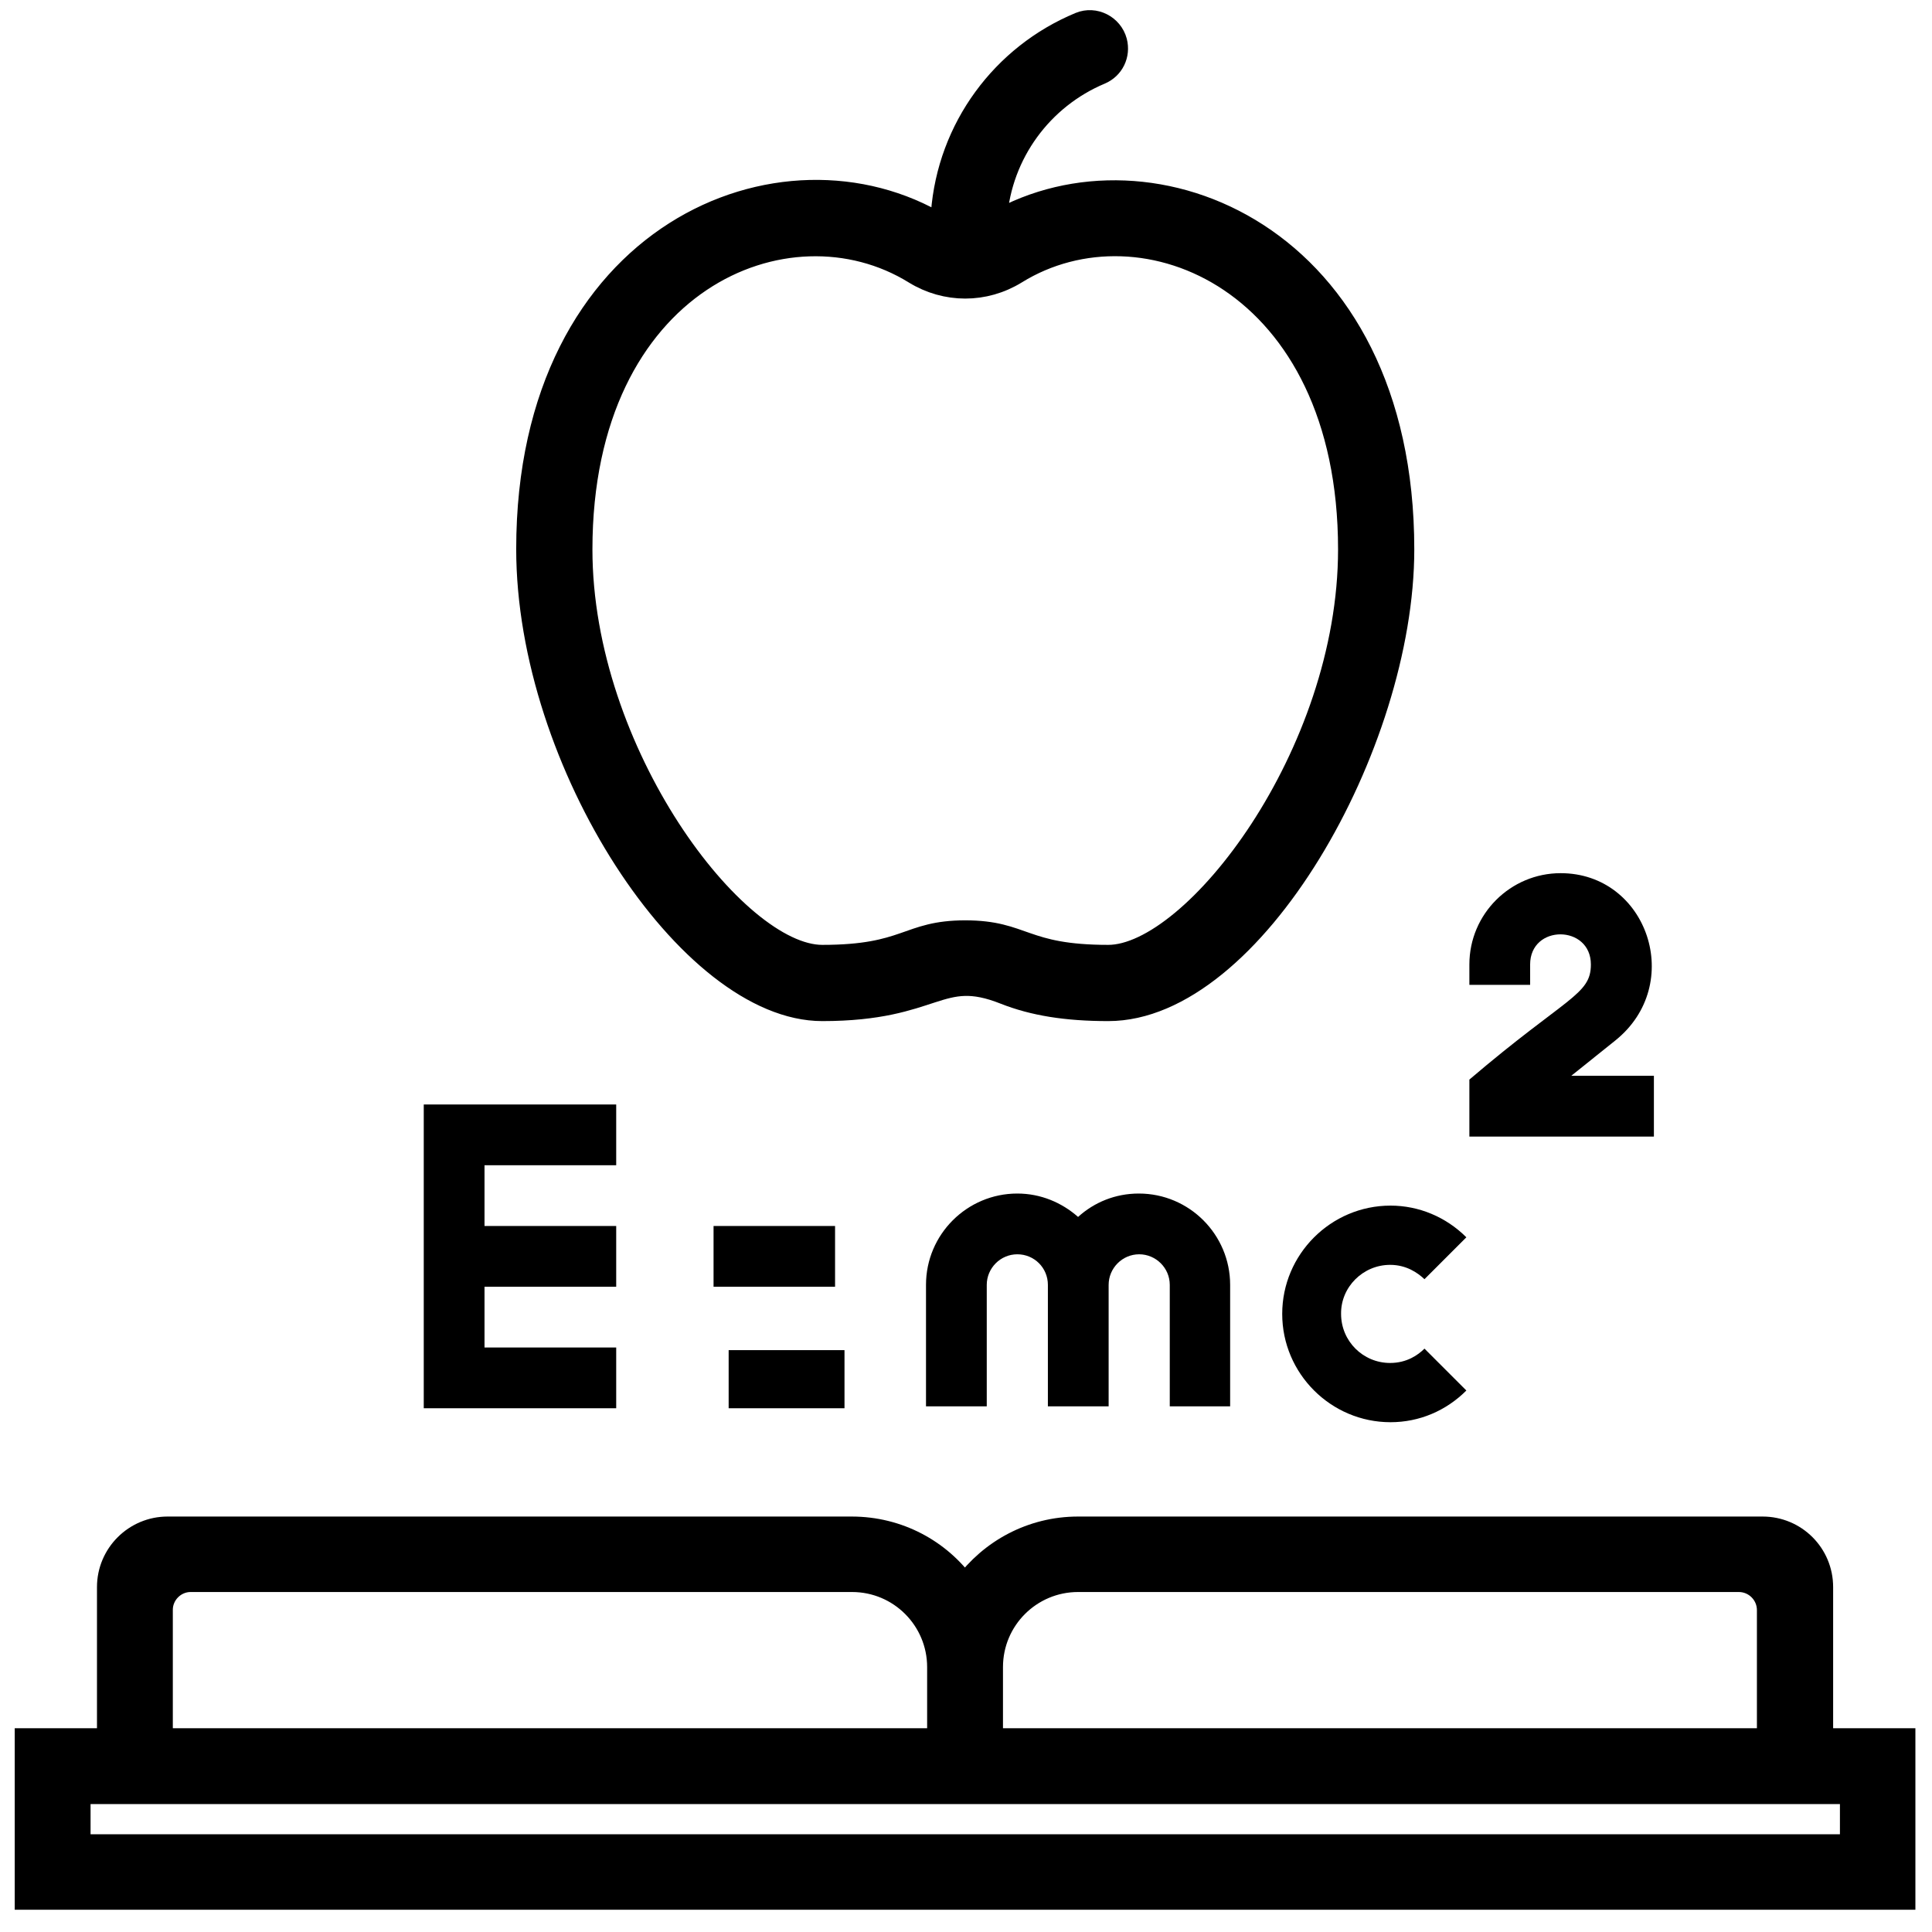 <?xml version="1.0" encoding="utf-8"?>
<!-- Generator: Adobe Illustrator 25.4.1, SVG Export Plug-In . SVG Version: 6.00 Build 0)  -->
<svg version="1.1" xmlns="http://www.w3.org/2000/svg" xmlns:xlink="http://www.w3.org/1999/xlink" x="0px" y="0px"
	 viewBox="0 0 512 512" style="enable-background:new 0 0 512 512;" xml:space="preserve">
<style type="text/css">
	.st0{display:none;}
	.st1{display:inline;}
	.st2{stroke:#000000;stroke-width:5;stroke-miterlimit:10;}
	.st3{stroke:#000000;stroke-width:4;stroke-miterlimit:10;}
	.st4{display:inline;stroke:#000000;stroke-width:5;stroke-miterlimit:10;}
	.st5{fill-rule:evenodd;clip-rule:evenodd;fill:none;stroke:#000000;stroke-width:20;stroke-miterlimit:10;}
	.st6{fill-rule:evenodd;clip-rule:evenodd;fill:#FFFFFF;}
	.st7{stroke:#000000;stroke-width:6;stroke-miterlimit:10;}
	.st8{stroke:#000000;stroke-width:2;stroke-miterlimit:10;}
</style>
<g id="Capa_1" class="st0">
	<g class="st1">
		<path class="st2" d="M210.1,19.9c0-0.3,0.2-0.5,0.5-0.5H299c0.3,0,0.5,0.2,0.5,0.5v27.9c0,0.3-0.2,0.5-0.5,0.5h-88.4
			c-0.3,0-0.5-0.2-0.5-0.5V19.9z M382.1,295.9c0-0.3,0.2-0.5,0.5-0.5H435c0.3,0,0.5,0.2,0.5,0.5V312h-53.4V295.9z M202.2,408.6
			l9.7-30.3h88.5l9.7,30.3l12.8,42l14.1,49.8c1.4,4.8,5.8,8.2,10.9,8.2l47.7,0c3.6,0,6.9-1.7,9-4.5c2.1-2.9,2.8-6.5,1.8-9.9
			l-34.9-115.9H492c8.4,0,15.2-6.8,15.2-15.2v-35.8c0-8.4-6.8-15.2-15.2-15.2l0,0h-0.3V45.7c0-10.6-8.6-19.2-19.2-19.2h-24
			c-4.1,0-7.4,3.3-7.4,7.4s3.3,7.4,7.4,7.4h24c2.4,0,4.4,2,4.4,4.4V312h-26.7v-16.1c0-8.4-6.8-15.2-15.2-15.2h-52.4
			c-8.4,0-15.2,6.8-15.2,15.2V312H35.5V45.7c0-2.4,2-4.4,4.4-4.4h155.4v6.6c0,8.4,6.8,15.2,15.2,15.2H299c8.4,0,15.2-6.8,15.2-15.2
			v-6.6h150.4c4.1,0,7.4-3.3,7.4-7.4s-3.3-7.4-7.4-7.4H314.2v-6.6c0-8.4-6.8-15.2-15.2-15.2h-88.4c-8.4,0-15.2,6.8-15.2,15.2v6.6
			H39.9c-10.6,0-19.2,8.6-19.2,19.2V312h-0.3c-8.4,0-15.2,6.8-15.2,15.2v35.8c0,8.4,6.8,15.2,15.2,15.2h26c4.1,0,7.4-3.3,7.4-7.4
			s-3.3-7.4-7.4-7.4h-26c-0.3,0-0.5-0.2-0.5-0.5v-35.8c0-0.3,0.2-0.5,0.5-0.5H492c0.3,0,0.5,0.2,0.5,0.5v35.8c0,0.3-0.2,0.5-0.5,0.5
			H30.4c-4.1,0-7.4,3.3-7.4,7.4s3.3,7.4,7.4,7.4h110.4l-34.9,115.9c-1,3.4-0.3,7,1.8,9.9c2.1,2.9,5.4,4.5,9,4.5l47.7,0
			c5,0,9.5-3.4,10.9-8.2l14.1-49.8L202.2,408.6z M161.9,493.9l-40.5,0l34.8-115.6h40.5L161.9,493.9z M391.1,493.9l-40.5,0
			l-34.8-115.6h40.5L391.1,493.9z"/>
	</g>
	<g class="st1">
		<path d="M104.4,232.4c-1.1,0-2.2-0.2-3.2-0.6c-2.3-0.9-4.1-2.6-5.1-4.8c-1-2.2-1.1-4.7-0.2-7l38.2-100.3c1.8-4.3,5.9-7.1,10.6-7.1
			c4.7,0,8.8,2.8,10.6,7.1l0.1,0.3l37.8,100.1c0.9,2.3,0.8,4.8-0.2,7s-2.8,3.9-5.1,4.8c-1,0.4-2.1,0.6-3.2,0.6
			c-3.8,0-7.2-2.4-8.5-5.9l-7.2-19h-48.7l-7.3,19.1C111.6,230.1,108.1,232.4,104.4,232.4z M161.9,189.3l-17.3-45.9l-17.5,45.9H161.9
			z"/>
		<path d="M144.6,115.2c3.6,0,6.9,2.2,8.2,5.5c0,0.1,0,0.1,0.1,0.2L190.7,221c1.3,3.4-0.4,7.2-3.9,8.5c-0.8,0.3-1.6,0.4-2.3,0.4
			c-2.7,0-5.2-1.6-6.2-4.3l-7.8-20.6h-52.1l-7.9,20.7c-1,2.6-3.5,4.3-6.2,4.3c-0.8,0-1.6-0.1-2.4-0.4c-3.4-1.3-5.1-5.1-3.8-8.5
			l38.1-100.1c0-0.1,0-0.1,0.1-0.2C137.7,117.4,141,115.2,144.6,115.2C144.6,115.2,144.6,115.2,144.6,115.2 M123.5,191.8h42.1
			l-20.9-55.5L123.5,191.8 M144.6,110.2L144.6,110.2c-5.7,0-10.7,3.4-12.9,8.6c0,0.1-0.1,0.2-0.1,0.2L93.5,219.2
			c-1.1,2.9-1,6.1,0.3,8.9c1.3,2.8,3.6,5,6.5,6.1c1.3,0.5,2.7,0.8,4.1,0.8c4.8,0,9.2-3,10.9-7.5l6.6-17.4h45.2l6.6,17.4
			c1.7,4.5,6.1,7.5,10.9,7.5c1.4,0,2.8-0.3,4.1-0.8c2.9-1.1,5.2-3.3,6.5-6.1c1.3-2.8,1.4-6,0.3-8.9l-37.8-100.1
			c0-0.1-0.1-0.2-0.1-0.3C155.3,113.6,150.3,110.2,144.6,110.2L144.6,110.2z M130.7,186.8l13.9-36.4l13.7,36.4H130.7L130.7,186.8z"
			/>
	</g>
	<g class="st1">
		<path d="M223.9,230.9c-2.4,0-4.7-0.9-6.4-2.7c-1.7-1.7-2.7-4.1-2.7-6.5V120.3c0-5,4.1-9.1,9.1-9.1h29.5c8.7,0,16.8,3.4,23,9.5
			s9.5,14.3,9.5,23c0,7.5-2.5,14.6-7.2,20.4c10.1,6.7,16.3,18.1,16.3,30.4c0,20.1-16.3,36.4-36.4,36.4c-6.2,0-25.9,0.1-34.1,0.1
			L223.9,230.9L223.9,230.9z M233.1,212.7c8.6,0,20.9-0.1,25.5-0.1c10,0,18.2-8.2,18.2-18.2c0-10-8.2-18.2-18.2-18.2h-25.5V212.7z
			 M233.1,157.9c5.6,0,18.7,0,20.4,0c7.9,0,14.2-6.4,14.2-14.2c0-7.9-6.4-14.2-14.2-14.2h-20.4V157.9z"/>
		<path d="M253.4,113.7L253.4,113.7L253.4,113.7 M253.4,113.7c16.5,0,30,13.4,30,30c0,8.1-3.3,15.5-8.5,20.9
			c10.5,5.8,17.7,17,17.7,29.8c0,18.7-15.2,33.9-33.9,33.9c-7.4,0-34.3,0.1-34.6,0.1h0c-1.8,0-3.4-0.7-4.7-1.9
			c-1.2-1.2-1.9-2.9-1.9-4.7v-54.7V167v-46.7c0-3.7,3-6.6,6.6-6.6H253.4 M230.6,160.4c0,0,20.7,0,22.9,0c9.2,0,16.7-7.5,16.7-16.7
			c0-9.2-7.5-16.7-16.7-16.7h-22.9V160.4 M230.6,215.2c8.6,0,22.9-0.1,28-0.1v0c11.4,0,20.7-9.3,20.7-20.7s-9.3-20.7-20.7-20.7h-28
			V215.2 M253.4,108.7h-29.5c-6.4,0-11.6,5.2-11.6,11.6V167v0.1v54.7c0,3.1,1.2,6.1,3.4,8.2c2.2,2.2,5.1,3.4,8.2,3.4l0.6,0
			c8.2,0,27.9-0.1,34-0.1c21.5,0,38.9-17.5,38.9-38.9c0-12.2-5.7-23.6-15.3-30.9c4-5.8,6.2-12.6,6.2-19.8c0-9.3-3.6-18.1-10.3-24.7
			C271.5,112.3,262.8,108.7,253.4,108.7L253.4,108.7L253.4,108.7z M235.6,131.9h17.9c6.5,0,11.7,5.3,11.7,11.7
			c0,6.5-5.3,11.7-11.7,11.7c-1.5,0-11.6,0-17.9,0V131.9L235.6,131.9z M235.6,178.7h23c8.7,0,15.7,7,15.7,15.7
			c0,8.7-7,15.7-15.7,15.7c-4,0-13.9,0-23,0.1V178.7L235.6,178.7z"/>
	</g>
	<g class="st1">
		<path d="M377.1,230.9c-33.3,0-60.4-27.1-60.4-60.4c0-33.3,27.1-60.4,60.4-60.4c12.1,0,23.8,3.6,33.8,10.3
			c4.2,2.8,5.3,8.5,2.5,12.7c-1.7,2.5-4.6,4-7.6,4c-1.8,0-3.6-0.5-5.1-1.6c-6.9-4.7-15.1-7.2-23.5-7.2c-23.2,0-42,18.9-42,42
			c0,23.2,18.9,42,42,42c8.8,0,16.2-2.6,22-7.8c1.1-1,2.2-2.1,3.2-3.3c1.7-2.1,4.3-3.3,7-3.3c2.2,0,4.2,0.8,5.9,2.1
			c1.9,1.6,3,3.8,3.2,6.2s-0.5,4.8-2.1,6.7c-1.6,1.9-3.3,3.6-5.1,5.2C402.1,226.5,390.3,230.9,377.1,230.9z"/>
		<path d="M377.1,112.6c11.6,0,22.8,3.4,32.4,9.9c3.1,2.1,3.9,6.2,1.8,9.3c-1.3,1.9-3.4,2.9-5.5,2.9c-1.3,0-2.6-0.4-3.7-1.1
			c-7.4-5-16-7.6-24.9-7.6c-24.6,0-44.5,20-44.5,44.5c0,24.6,20,44.5,44.5,44.5c9.4,0,17.3-2.9,23.7-8.5c1.2-1.1,2.4-2.3,3.5-3.6
			c1.3-1.6,3.2-2.4,5.1-2.4c1.5,0,3,0.5,4.3,1.6c2.8,2.4,3.2,6.6,0.8,9.4c-1.5,1.8-3.1,3.5-4.8,5c-8.7,7.8-20,11.9-32.5,11.9
			c-31.9,0-57.9-26-57.9-57.9v0C319.2,138.6,345.2,112.6,377.1,112.6 M377.1,107.6c-34.7,0-62.9,28.2-62.9,62.9s28.2,62.9,62.9,62.9
			c13.8,0,26.2-4.5,35.9-13.1c1.9-1.7,3.7-3.5,5.3-5.5c2-2.4,3-5.4,2.7-8.5c-0.3-3.1-1.7-5.9-4.1-7.9c-2.1-1.8-4.8-2.7-7.5-2.7
			c-3.5,0-6.7,1.5-9,4.2c-0.9,1.1-1.9,2.1-3,3.1c-5.4,4.8-12.2,7.2-20.3,7.2c-21.8,0-39.5-17.7-39.5-39.5s17.7-39.5,39.5-39.5
			c7.9,0,15.6,2.3,22.1,6.7c1.9,1.3,4.2,2,6.5,2c3.9,0,7.5-1.9,9.7-5.1c3.6-5.3,2.2-12.6-3.1-16.2
			C401.9,111.3,389.7,107.6,377.1,107.6L377.1,107.6z"/>
	</g>
</g>
<g id="圖層_2" class="st0">
	<g class="st1">
		<path d="M437.8,220.1h-149c-4,0-7.3,3.3-7.3,7.3c0,4,3.2,7.3,7.3,7.3h149c4,0,7.3-3.2,7.3-7.3
			C445.1,223.4,441.8,220.1,437.8,220.1z"/>
		<path d="M437.8,259h-149c-4,0-7.3,3.2-7.3,7.3c0,4,3.2,7.3,7.3,7.3h149c4,0,7.3-3.3,7.3-7.3C445.1,262.3,441.8,259,437.8,259z"/>
		<path d="M437.8,297.9h-149c-4,0-7.3,3.3-7.3,7.3c0,4,3.2,7.3,7.3,7.3h149c4,0,7.3-3.2,7.3-7.3
			C445.1,301.2,441.8,297.9,437.8,297.9z"/>
		<path d="M437.8,336.8h-149c-4,0-7.3,3.3-7.3,7.3c0,4,3.2,7.3,7.3,7.3h149c4,0,7.3-3.3,7.3-7.3
			C445.1,340.1,441.8,336.8,437.8,336.8z"/>
		<path d="M100.6,133.7c9.3-1.2,18.6-1.8,27.6-1.8c49.7,0,82.6,17.3,97.8,27.6c1.2,0.9,2.7,1.3,4.1,1.3c2.3,0,4.6-1.1,6-3.2
			c2.3-3.3,1.4-7.8-1.9-10.1c-16.6-11.3-52.4-30.2-106-30.2c-9.6,0-19.5,0.6-29.4,1.9c-4,0.5-6.8,4.1-6.3,8.1
			C93,131.4,96.7,134.2,100.6,133.7z"/>
		<path d="M100.6,181.4c9.3-1.2,18.6-1.8,27.6-1.8c49.7,0,82.6,17.3,97.8,27.6c1.2,0.9,2.7,1.3,4.1,1.3c2.3,0,4.6-1.1,6-3.2
			c2.3-3.3,1.4-7.8-1.9-10.1c-16.6-11.3-52.4-30.2-106-30.2c-9.6,0-19.5,0.6-29.4,1.9c-4,0.5-6.8,4.1-6.3,8.1
			S96.7,181.9,100.6,181.4z"/>
		<path d="M230.2,256.1c2.3,0,4.6-1.1,6-3.2c2.3-3.3,1.4-7.8-1.9-10.1c-16.6-11.3-52.4-30.2-106-30.2c-9.6,0-19.5,0.6-29.4,1.9
			c-4,0.5-6.8,4.1-6.3,8.1c0.5,4,4.1,6.8,8.1,6.3c9.3-1.2,18.6-1.8,27.6-1.8c49.7,0,82.6,17.3,97.8,27.6
			C227.3,255.7,228.8,256.1,230.2,256.1z"/>
		<path d="M234.3,290.5c-13.3-9-42-24.9-84.2-29.1c-4-0.4-7.5,2.5-7.9,6.5c-0.4,4,2.5,7.5,6.5,7.9c39.1,3.9,65.3,18.4,77.5,26.6
			c1.2,0.9,2.7,1.3,4.1,1.3c2.3,0,4.6-1.1,6-3.2C238.4,297.2,237.6,292.7,234.3,290.5z"/>
		<path d="M115.1,260.7c-5.3,0.3-10.8,0.8-16.3,1.5c-4,0.5-6.8,4.1-6.3,8.1c0.5,3.7,3.6,6.4,7.2,6.4c0.3,0,0.6,0,0.9-0.1
			c5.1-0.6,10.3-1.1,15.3-1.4c4-0.2,7.1-3.7,6.8-7.7C122.5,263.5,119.1,260.4,115.1,260.7z"/>
		<path class="st3" d="M434.7,131.7H292c-5.8,0-10.4,4.7-10.4,10.4v38.6c0,5.7,4.7,10.4,10.4,10.4h19.7c4,0,7.3-3.3,7.3-7.3
			c0-4-3.2-7.3-7.3-7.3h-15.6v-30.4h134.5v30.4h-85.1c-4,0-7.3,3.3-7.3,7.3c0,4,3.2,7.3,7.3,7.3h89.2c5.8,0,10.4-4.7,10.4-10.4
			v-38.6C445.1,136.3,440.4,131.7,434.7,131.7z"/>
	</g>
	<path class="st4" d="M491.8,104.8h-15V78.3c0-7.9-6.4-14.3-14.3-14.3h-204c-5.5-4.6-21.1-16.4-46.1-26.4
		c-28.4-11.4-75.1-22.5-135.7-10.9c-6.4,1.2-11.1,6.9-11.1,13.5V64H46.2c-6.3,0-11.4,5.1-11.4,11.4v29.4h-15
		c-6.5,0-11.8,5.3-11.8,11.8v347.8c0,6.5,5.3,11.8,11.8,11.8h193.1c1.3,0,2.5,0.6,3.2,1.6c3.5,4.7,9,7.5,14.9,7.5h49.6
		c5.8,0,11.4-2.8,14.9-7.5c0.8-1,2-1.6,3.2-1.6h193.1c6.5,0,11.8-5.3,11.8-11.8V116.6C503.6,110.1,498.3,104.8,491.8,104.8z
		 M263,78.6h199.2v341.8H263V78.6z M80.1,40.9c56.5-10.7,99.8-0.5,126.2,10c22.5,8.9,36.9,19.5,42.2,23.8V413
		c-19.1-13-60.3-34.9-120.8-34.9c-14.8,0-30.7,1.3-47.7,4.4V40.9z M49.3,78.6h16.3v304.9c0,4.1,1.8,7.9,4.9,10.5
		c3.1,2.6,7.2,3.7,11.2,2.9c56-10.3,98.9,0,125,10.4c10.7,4.3,19.6,8.9,26.4,13H49.3V78.6z M489.1,461.7H298.7
		c-5.8,0-11.4,2.8-14.9,7.5c-0.8,1-2,1.6-3.2,1.6H231c-1.3,0-2.5-0.6-3.2-1.6c-3.5-4.7-9.1-7.5-14.9-7.5H22.5V119.3h12.3v304.2
		c0,6.3,5.1,11.4,11.4,11.4h416.3c7.9,0,14.3-6.4,14.3-14.3V119.3h12.3V461.7z"/>
</g>
<g id="圖層_3" class="st0">
	<g class="st1">
		<path class="st5" d="M257.5,402.8H38.8c-14.1,0-25.5-11.4-25.5-25.5V46.7c0-14.1,11.4-25.5,25.5-25.5h218.7
			c14.1,0,25.5,11.4,25.5,25.5v330.6C283,391.4,271.6,402.8,257.5,402.8z"/>
		<g>
			<path d="M148.1,74.5C91.8,74.5,46,120.4,46,176.8S91.8,279,148.1,279c56.3,0,102.2-45.9,102.2-102.3S204.5,74.5,148.1,74.5
				L148.1,74.5z M185.3,106.9c-1.6-3.7-3.4-7-5.2-10.1c8.6,3.5,16.6,8.2,23.5,14.1c-4.2,3.5-8.6,6.6-13.3,9.2
				C188.8,115.5,187.1,111,185.3,106.9L185.3,106.9z M170.6,113.5c1.8,4.1,3.5,8.5,4.9,13.3c-8.7,2.9-17.8,4.4-27.3,4.4
				c-9.4,0-18.6-1.5-27.3-4.4c1.4-4.7,3-9.2,4.9-13.3c6.4-14.3,14.8-22.8,22.4-22.8C155.8,90.6,164.2,99.2,170.6,113.5L170.6,113.5z
				 M114.3,168.7c0.4-9.1,1.3-17.9,2.8-26.2c9.9,3.1,20.3,4.8,31,4.8c10.7,0,21.1-1.6,31-4.8c1.5,8.3,2.5,17.1,2.8,26.2L114.3,168.7
				L114.3,168.7z M182,184.8c-0.4,9.1-1.3,17.9-2.8,26.2c-9.9-3.1-20.3-4.8-31-4.8c-10.7,0-21.1,1.6-31,4.8
				c-1.5-8.3-2.5-17.1-2.8-26.2L182,184.8L182,184.8z M111,106.9c-1.9,4.1-3.5,8.6-5,13.3c-4.7-2.6-9.1-5.7-13.3-9.2
				c7-5.9,14.9-10.7,23.5-14.1C114.4,99.9,112.7,103.2,111,106.9z M101.9,136.3c-2.1,10.2-3.3,21.1-3.8,32.4H62.5
				c1.6-17.4,8.5-33.4,19-46.3C87.7,127.9,94.6,132.5,101.9,136.3z M98.2,184.8c0.4,11.3,1.7,22.2,3.8,32.4
				c-7.3,3.7-14.2,8.3-20.5,13.8c-10.5-12.9-17.3-28.8-19-46.3L98.2,184.8L98.2,184.8z M106.1,233.4c1.5,4.7,3.1,9.1,5,13.3
				c1.6,3.7,3.4,7,5.2,10.1c-8.6-3.4-16.6-8.2-23.5-14.1C96.9,239.1,101.4,236,106.1,233.4L106.1,233.4z M125.7,240.1
				c-1.8-4.1-3.5-8.5-4.9-13.3c8.7-2.9,17.9-4.4,27.3-4.4c9.4,0,18.6,1.5,27.3,4.4c-1.4,4.7-3,9.2-4.9,13.3
				c-6.4,14.3-14.8,22.8-22.4,22.8C140.5,262.9,132.1,254.4,125.7,240.1L125.7,240.1z M185.3,246.7c1.9-4.1,3.5-8.6,5-13.3
				c4.7,2.6,9.1,5.7,13.3,9.2c-7,5.9-14.9,10.7-23.5,14.1C181.9,253.7,183.6,250.3,185.3,246.7L185.3,246.7z M194.4,217.3
				c2.1-10.2,3.3-21.1,3.8-32.4h35.7c-1.6,17.4-8.5,33.4-19,46.3C208.6,225.6,201.7,221,194.4,217.3L194.4,217.3z M198.1,168.7
				c-0.4-11.3-1.7-22.2-3.8-32.4c7.3-3.7,14.2-8.3,20.5-13.8c10.5,12.9,17.3,28.8,19,46.3H198.1z"/>
			<path d="M229.6,311.3H68.8c-4.7,0-8.6-3.8-8.6-8.6s3.8-8.6,8.6-8.6h160.8c4.7,0,8.6,3.8,8.6,8.6
				C238.2,307.5,234.3,311.3,229.6,311.3z"/>
			<path d="M203.9,343.5H94.6c-4.7,0-8.6-3.8-8.6-8.6s3.8-8.6,8.6-8.6h109.3c4.7,0,8.6,3.8,8.6,8.6S208.6,343.5,203.9,343.5z"/>
		</g>
	</g>
	<g class="st1">
		<path class="st6" d="M476.3,482.8h-225c-10.1,0-18.4-8.2-18.4-18.4V125.9c0-10.1,8.2-18.4,18.4-18.4h225
			c10.1,0,18.4,8.2,18.4,18.4v338.6C494.7,474.6,486.5,482.8,476.3,482.8z"/>
		<path class="st5" d="M472.7,487.7H254.1c-14.1,0-25.5-11.4-25.5-25.5V131.6c0-14.1,11.4-25.5,25.5-25.5h218.7
			c14.1,0,25.5,11.4,25.5,25.5v330.6C498.2,476.3,486.8,487.7,472.7,487.7z"/>
	</g>
	<g class="st1">
		<g>
			<path d="M305,229.5c0-0.1-0.1-0.2-0.1-0.2c-1.6-3.9-5.4-6.4-9.6-6.4c0,0,0,0,0,0c-4.2,0-8,2.5-9.6,6.5c0,0.1-0.1,0.1-0.1,0.2
				l-23.1,60.7c-1.8,4.7,0.6,9.9,5.2,11.6c4.6,1.8,9.9-0.6,11.6-5.2l3.5-9.3h24.7l3.5,9.3c1.4,3.6,4.8,5.8,8.4,5.8
				c1.1,0,2.1-0.2,3.2-0.6c4.7-1.8,7-7,5.2-11.6L305,229.5z M289.7,269.2l5.5-14.5l5.5,14.5H289.7z"/>
			<path d="M381.4,289.9c2-3.4,3.1-7.4,3.1-11.6c0-12.8-10.4-23.2-23.2-23.2h-17.9c-5,0-9,4-9,9v61.5c0,2.4,1,4.7,2.7,6.4
				c1.7,1.7,4,2.6,6.4,2.6h0c0,0,16.4-0.1,20.9-0.1c14.1,0,25.6-11.5,25.6-25.6C390.1,301.4,386.7,294.5,381.4,289.9L381.4,289.9z
				 M361.4,273.1c2.8,0,5.1,2.3,5.1,5.1c0,2.8-2.3,5.1-5.1,5.1c-1.3,0-3.8,0-6.4,0h-2.4v-10.3H361.4z M364.5,316.6
				c-2.2,0-7.3,0-12,0v-15.1c0.8,0,1.6,0,2.4,0h9.6c4.2,0,7.5,3.4,7.5,7.6C372.1,313.2,368.7,316.6,364.5,316.6L364.5,316.6z"/>
			<path d="M460.2,339.4c-3.8-3.2-9.5-2.7-12.7,1.1c-0.5,0.6-1,1.1-1.6,1.6c-2.8,2.5-6.5,3.8-10.9,3.8c-12,0-21.7-9.8-21.7-21.8
				c0-12,9.8-21.8,21.7-21.8c4.4,0,8.6,1.3,12.1,3.7c4.1,2.8,9.7,1.7,12.5-2.4c2.8-4.1,1.7-9.7-2.4-12.5c-6.6-4.4-14.3-6.8-22.2-6.8
				c-21.9,0-39.8,17.8-39.8,39.8c0,21.9,17.8,39.8,39.8,39.8c8.8,0,16.7-2.9,22.9-8.4c1.2-1.1,2.4-2.3,3.4-3.5
				C464.5,348.3,464,342.6,460.2,339.4L460.2,339.4z"/>
		</g>
		<path d="M453.1,383.4H278.4c-6.5,0-11.8,5.3-11.8,11.8c0,6.5,5.3,11.8,11.8,11.8h174.7c6.5,0,11.8-5.3,11.8-11.8
			C464.9,388.6,459.6,383.4,453.1,383.4z"/>
		<path d="M453.1,179.7H278.4c-6.5,0-11.8,5.3-11.8,11.8s5.3,11.8,11.8,11.8h174.7c6.5,0,11.8-5.3,11.8-11.8
			S459.6,179.7,453.1,179.7z"/>
	</g>
</g>
<g id="圖層_4" class="st0">
	<g class="st1">
		<g>
			<path d="M494.2,292.2h-51.4V65.5c0-15.6-12.7-28.3-28.4-28.3H36c-15.6,0-28.3,12.7-28.3,28.3v313c0,15.6,12.7,28.4,28.3,28.4
				h60.8v65.4c0,5.4,4.3,9.7,9.7,9.7h43.6c5.4,0,9.7-4.3,9.7-9.7c0-5.4-4.3-9.7-9.7-9.7h-34V311.5h368.4v150.9H140.3
				c-5.4,0-9.7,4.3-9.7,9.7c0,5.4,4.3,9.7,9.7,9.7h354c5.4,0,9.7-4.3,9.7-9.7V301.8C503.9,296.5,499.6,292.2,494.2,292.2z M36,56.5
				h378.5c5,0,9,4,9,9v60.7H27V65.5C27,60.5,31,56.5,36,56.5z M106.4,292.2c-5.4,0-9.7,4.3-9.7,9.7v85.6H36c-4.9,0-9-4-9-9V145.5
				h396.4v146.7H106.4z"/>
			<path d="M336.6,101c5.4,0,9.7-4.3,9.7-9.7s-4.3-9.7-9.7-9.7h-0.1c-5.4,0-9.7,4.3-9.7,9.7S331.2,101,336.6,101L336.6,101z"/>
			<path d="M382.2,101c5.4,0,9.7-4.3,9.7-9.7s-4.3-9.7-9.7-9.7h0c-5.4,0-9.7,4.3-9.7,9.7S376.8,101,382.2,101z"/>
			<path d="M291,101c5.4,0,9.7-4.3,9.7-9.7s-4.3-9.7-9.7-9.7h-0.1c-5.4,0-9.7,4.3-9.7,9.7S285.6,101,291,101z"/>
			<path d="M68.2,101h127c5.4,0,9.7-4.3,9.7-9.7s-4.3-9.7-9.7-9.7h-127c-5.4,0-9.7,4.3-9.7,9.7S62.9,101,68.2,101z"/>
			<path d="M320.7,424l6.5-36.3l10.8,36.7c0,0.1,0.1,0.2,0.1,0.3c1.5,4.6,5.9,7.7,10.7,7.7h0.1c4.9,0,9.2-3.2,10.7-7.9
				c0-0.1,0.1-0.2,0.1-0.3l10.5-36.6l7,36.4c1,5.3,6.1,8.7,11.3,7.7s8.7-6.1,7.7-11.3l-13.3-69.8c0,0,0-0.1,0-0.1
				c-1-5.1-5.3-8.8-10.5-9c-5.1-0.3-9.8,3-11.4,7.9c0,0.1-0.1,0.2-0.1,0.3l-12.1,42.6l-12.6-42.6c0-0.1-0.1-0.2-0.1-0.3
				c-1.6-4.9-6.3-8-11.4-7.7c-5.1,0.3-9.4,4.1-10.4,9.1c0,0.1,0,0.1,0,0.2l-12.6,69.7c-1,5.3,2.5,10.3,7.8,11.3
				C314.7,432.7,319.7,429.2,320.7,424L320.7,424z"/>
			<path d="M426.9,341.5c-5.4,0-9.7,4.3-9.7,9.7v71.6c0,4.7,3.4,8.8,8,9.6c0.7,0.1,1.2,0.2,9.2,0.2c3.8,0,9.4,0,17.6-0.1
				c5.4,0,9.7-4.4,9.6-9.7c0-5.3-4.4-9.6-9.7-9.6c0,0,0,0-0.1,0c-4.7,0-10.5,0.1-15.3,0.1v-61.9
				C436.6,345.8,432.3,341.5,426.9,341.5z"/>
			<path d="M198.2,341.5c-5.4,0-9.7,4.3-9.7,9.7v24.9h-30.2v-24.9c0-5.4-4.3-9.7-9.7-9.7s-9.7,4.3-9.7,9.7v71.6
				c0,5.4,4.3,9.7,9.7,9.7s9.7-4.3,9.7-9.7v-27.4h30.2v27.4c0,5.4,4.3,9.7,9.7,9.7s9.7-4.3,9.7-9.7v-71.6
				C207.9,345.8,203.6,341.5,198.2,341.5z"/>
			<path d="M257,432.5c5.4,0,9.7-4.3,9.7-9.7v-61.9h10.2c5.4,0,9.7-4.3,9.7-9.7s-4.3-9.7-9.7-9.7h-39.6c-5.4,0-9.7,4.3-9.7,9.7
				s4.3,9.7,9.7,9.7h10v61.9C247.3,428.2,251.6,432.5,257,432.5z"/>
			<path d="M151.4,170.3c-5.2-1.2-10.4,2.1-11.6,7.4l-17.7,79.7c-1.2,5.2,2.1,10.4,7.4,11.6c0.7,0.2,1.4,0.2,2.1,0.2
				c4.4,0,8.4-3.1,9.5-7.6l17.7-79.7C159.9,176.7,156.7,171.5,151.4,170.3L151.4,170.3z"/>
			<path d="M94.9,179.3c-4.1-3.4-10.2-2.8-13.6,1.3l-27.2,32.8c-3,3.6-3,8.8,0,12.4l27.2,32.8c1.9,2.3,4.7,3.5,7.5,3.5
				c2.2,0,4.4-0.7,6.2-2.2c4.1-3.4,4.7-9.5,1.3-13.6l-22.1-26.7L96.2,193C99.6,188.8,99.1,182.7,94.9,179.3L94.9,179.3z"/>
			<path d="M199.6,180.6c-3.4-4.1-9.5-4.7-13.6-1.3c-4.1,3.4-4.7,9.5-1.3,13.6l22.1,26.7l-22.1,26.7c-3.4,4.1-2.8,10.2,1.3,13.6
				c1.8,1.5,4,2.2,6.2,2.2c2.8,0,5.6-1.2,7.5-3.5l27.2-32.8c3-3.6,3-8.8,0-12.4L199.6,180.6z"/>
			<path d="M313.3,206.6h75.6c5.4,0,9.7-4.3,9.7-9.7s-4.3-9.7-9.7-9.7h-75.6c-5.4,0-9.7,4.3-9.7,9.7S307.9,206.6,313.3,206.6z"/>
			<path d="M258.4,206.6h16.1c5.4,0,9.7-4.3,9.7-9.7s-4.3-9.7-9.7-9.7h-16.1c-5.4,0-9.7,4.3-9.7,9.7S253,206.6,258.4,206.6z"/>
			<path d="M389.2,236.9H258.4c-5.4,0-9.7,4.3-9.7,9.7s4.3,9.7,9.7,9.7h130.8c5.4,0,9.7-4.3,9.7-9.7S394.6,236.9,389.2,236.9z"/>
		</g>
	</g>
</g>
<g id="圖層_5" class="st0">
	<path class="st1" d="M20.6,48.5c4.3,0,7.9-2.8,9.2-6.7C33.4,43.6,38,43.1,41,40c3.8-3.8,3.8-9.9,0-13.6L27.4,12.8
		c-2.8-2.8-6.9-3.6-10.5-2.1c-3.6,1.5-5.9,5-5.9,8.9v19.3C11,44.2,15.3,48.5,20.6,48.5z"/>
	<path class="st1" d="M20.6,88c5.3,0,9.6-4.3,9.6-9.6c0-5.3-4.3-9.6-9.6-9.6c-5.3,0-9.6,4.3-9.6,9.6C11,83.7,15.3,88,20.6,88z"/>
	<path class="st1" d="M20.6,206.7c5.3,0,9.6-4.3,9.6-9.6c0-5.3-4.3-9.6-9.6-9.6c-5.3,0-9.6,4.3-9.6,9.6
		C11,202.4,15.3,206.7,20.6,206.7z"/>
	<path class="st1" d="M20.6,167.2c5.3,0,9.6-4.3,9.6-9.6V118c0-5.3-4.3-9.6-9.6-9.6c-5.3,0-9.6,4.3-9.6,9.6v39.6
		C11,162.9,15.3,167.2,20.6,167.2z"/>
	<path class="st1" d="M20.6,325.4c5.3,0,9.6-4.3,9.6-9.6c0-5.3-4.3-9.6-9.6-9.6c-5.3,0-9.6,4.3-9.6,9.6
		C11,321.1,15.3,325.4,20.6,325.4z"/>
	<path class="st1" d="M20.6,444.1c5.3,0,9.6-4.3,9.6-9.6c0-5.3-4.3-9.6-9.6-9.6c-5.3,0-9.6,4.3-9.6,9.6
		C11,439.8,15.3,444.1,20.6,444.1z"/>
	<path class="st1" d="M20.6,285.9c5.3,0,9.6-4.3,9.6-9.6v-39.6c0-5.3-4.3-9.6-9.6-9.6c-5.3,0-9.6,4.3-9.6,9.6v39.6
		C11,281.6,15.3,285.9,20.6,285.9z"/>
	<path class="st1" d="M20.6,404.6c5.3,0,9.6-4.3,9.6-9.6v-39.6c0-5.3-4.3-9.6-9.6-9.6c-5.3,0-9.6,4.3-9.6,9.6V395
		C11,400.3,15.3,404.6,20.6,404.6z"/>
	<path class="st1" d="M217.7,226.3c2.5,0,4.9-0.9,6.8-2.8c3.8-3.8,3.8-9.9,0-13.6c-3.8-3.8-9.9-3.8-13.6,0c-3.8,3.8-3.8,9.9,0,13.6
		C212.8,225.3,215.2,226.3,217.7,226.3z"/>
	<path class="st1" d="M139.1,147.6c2.5,0,5-0.9,6.8-2.8c3.8-3.8,3.8-9.9,0-13.6c-3.7-3.7-9.9-3.7-13.6,0c-3.8,3.8-3.8,9.9,0,13.6
		C134.1,146.7,136.6,147.6,139.1,147.6z"/>
	<path class="st1" d="M184.7,197.2c1.8,1.8,4.2,2.8,6.8,2.8c2.6,0,5-1,6.8-2.8c3.8-3.8,3.8-9.9,0-13.6l-26.2-26.2
		c-1.8-1.8-4.3-2.8-6.8-2.8c-2.6,0-5,1-6.8,2.8c-1.8,1.8-2.8,4.2-2.8,6.8c0,2.6,1,5,2.8,6.8L184.7,197.2z"/>
	<path class="st1" d="M106,118.6c1.8,1.8,4.2,2.8,6.8,2.8c2.6,0,5-1,6.8-2.8c3.8-3.8,3.8-9.9,0-13.6L93.5,78.8
		C91.6,77,89.2,76,86.7,76s-5,1-6.8,2.8C78,80.6,77,83,77,85.6c0,2.6,1,5,2.8,6.8L106,118.6z"/>
	<path class="st1" d="M60.5,68.9c5.3,0,9.6-4.2,9.6-9.5c0-5.2-4.4-9.6-9.6-9.6c-5,0-9.6,4.2-9.6,9.6C50.8,64.7,55.1,68.9,60.5,68.9z
		"/>
	<path class="st1" d="M501.3,486.5L250.7,236c-3.8-3.8-9.9-3.8-13.6,0c-3.8,3.8-3.8,9.9,0,13.6l6.8,6.8L29.6,470.7
		c-1.4-3.7-4.9-6.3-9-6.3c-5.3,0-9.6,4.3-9.6,9.6v19.3c0,5.1,4.5,9.6,9.6,9.6h473.8C502.8,503,507.2,492.5,501.3,486.5z M78,449.5
		c7.6,9.9,12.5,21.8,14.2,34.2H43.9L78,449.5z M111.6,483.7c0-0.1,0-0.3-0.1-0.4c-1.9-17.3-8.8-34-19.8-47.5l165.8-165.7
		l213.7,213.6H111.6z"/>
	<path class="st1" d="M121.2,320c2.9,0,7.8-1.4,7.8-5.1c0-0.3,0-30.2,0-30.2c0-6.9-2.2-12.6-6.5-17.2c-4.4-4.6-11-6.8-20-6.8
		c-4.7,0-9.2,0.9-13.4,2.6c-5.3,2.2-8.2,6.1-4.9,11.6c2.2,3.7,5.5,2,8.5,0.4c4.9-2.6,13.9-3.7,17.7,1.4c1.8,2.3,2.7,5,2.7,8.2v1.6
		H108c-9.3,0-16.4,1.3-21.4,4c-4.9,2.6-7.4,7.2-7.4,13.7c0,9.4,6.2,16.9,16.1,16.9c6.8,0,13.1-3.4,18.8-10.3v3.8
		C114,318.3,118.2,320,121.2,320z M109.3,305c-2.5,2.3-5,3.5-7.7,3.5c-3.8,0-6.5-2.6-6.5-6.3c0-3,1.4-4.9,4.3-5.9
		c1.4-0.5,13.6-2.2,13.6-1.5C113,298.8,112.2,302.3,109.3,305z"/>
	<path class="st1" d="M373.7,314.9c0.1,0.4,0.2,0.8,0.3,1.2c0.9,2.2,3.3,3.5,5.7,3.8c2.5,0.3,5.1-0.3,6.9-1.9
		c1.9-1.6,2.7-4.4,1.8-6.7c4.8,8.4,16.5,12,25.2,7.8c9.2-4.4,13.4-15.3,14.1-25.4c0.5-7.1-0.5-14.5-3.9-20.8
		c-3.4-6.3-9.6-11.3-16.7-12.2c-7.1-0.9-14.8,2.9-17.5,9.5c-0.1-11.8-0.1-23.6-0.2-35.4c0-1.5,0-3-0.7-4.3c-2.2-4.3-12.4-4.5-14.5,0
		c-0.7,1.6-0.7,3.4-0.7,5.1c0,25.7,0,51.3,0,77C373.6,313.5,373.6,314.2,373.7,314.9z M389.5,285.8c0-3.3,1.1-5.9,3.4-8
		c2.3-2,4.8-3.1,7.6-3.1c3,0,5.5,1.1,7.7,3.4c2.1,2.2,3.2,4.8,3.2,7.6v10c0,2.9-1.1,5.4-3.2,7.8c-2.1,2.3-4.6,3.5-7.5,3.5
		c-2.9,0-5.5-1.1-7.7-3.4c-2.3-2.2-3.4-4.1-3.4-5.7V285.8z"/>
	<path class="st1" d="M245.4,426.6v9.9c0,16,11.5,25.3,26.8,25.3c5.6,0,10.4-1,14.4-3.1c5-2.6,7.9-7,4.1-12
		c-2.7-3.5-6.1-2.4-9.4-0.7c-2.4,1.2-5,1.8-7.8,1.8c-8.1,0-12.1-3.8-12.1-11.3v-9.8c0-7.5,4-11.3,12-11.3c4.5,0,8.1,3.3,12.2,3.3
		c3.7,0,6.3-4.5,6.3-7.8c0-7.8-14.3-9.6-19.8-9.6C256.9,401.3,245.4,410.9,245.4,426.6z"/>
</g>
<g id="圖層_6">
	<path class="st7" d="M482.8,461v-40.4c0-8.7-7-15.7-15.7-15.7H285.7c-12.3,0-23.2,6-30,15.3c-6.7-9.3-17.6-15.3-30-15.3H44.4
		c-8.6,0-15.7,7-15.7,15.7V461H6.9v42.1h497.7V461H482.8z M262.8,441.8c0-12.7,10.3-22.9,22.9-22.9h175.1c4.3,0,7.8,3.5,7.8,7.8V461
		H262.8V441.8z M50.5,418.9h175.3c12.7,0,22.9,10.3,22.9,22.9V461H42.8v-34.4C42.8,422.4,46.3,418.9,50.5,418.9z M490.6,489.1H21
		v-14h469.6V489.1z"/>
	<path class="st7" d="M217.9,267.6c30.4,0,30.8-11.4,48.4-4.4c7.6,3,16.3,4.4,27.4,4.4c38.2,0,78.1-70.2,78.1-122
		c0-83.5-66.9-110.2-108-86.6l0.1-1.3c1.3-17.1,12.2-31.8,27.7-38.3c3.3-1.4,5-4.9,4.1-8.4v0c-1.1-4.1-5.6-6.4-9.5-4.8
		c-20.5,8.5-34.8,27.8-36.5,50.3l-0.3,3.3c-41.8-25.4-109.6,1.9-109.6,85.7C139.8,202.1,182.7,267.6,217.9,267.6z M242.4,72.3
		c8.3,5.1,18.5,5.1,26.8,0c33.7-20.9,88.4,2.1,88.4,73.3c0,54.5-41.2,107.8-63.9,107.8c-22.7,0-22.3-6.5-37.9-6.5
		c-15.5,0-15.2,6.5-37.9,6.5c-23,0-63.9-53.9-63.9-107.8C154,74.2,208.8,51.5,242.4,72.3L242.4,72.3z"/>
	<path d="M163.3,357.1h-34.9V341h34.9v-16.1h-34.9v-16.1h34.9v-16.1h-51v80.5h51V357.1z"/>
	<path d="M189.1,324.9h32.2V341h-32.2V324.9z"/>
	<path d="M193.1,357.8h30.7v15.4h-30.7V357.8z"/>
	<path d="M326,372.7v-32.2c0-13.3-10.8-24.2-24.2-24.2c-6.2,0-11.8,2.3-16.1,6.2c-4.3-3.8-9.9-6.2-16.1-6.2
		c-13.3,0-24.2,10.8-24.2,24.2v32.2h16.1v-32.2c0-4.4,3.6-8.1,8.1-8.1s8.1,3.6,8.1,8.1v32.2h16.1v-32.2c0-4.4,3.6-8.1,8.1-8.1
		c4.4,0,8.1,3.6,8.1,8.1v32.2H326z"/>
	<path d="M368.4,335.2c4.3,0,7.3,2.1,9.1,3.8l11.1-11.1c-5.4-5.4-12.6-8.4-20.1-8.4c-15.8,0-28.7,12.9-28.7,28.7
		c0,15.8,12.9,28.7,28.7,28.7c7.6,0,14.7-3,20.1-8.4l-11.1-11.1c-1.7,1.7-4.7,3.8-9.1,3.8c-7.2,0-13-5.8-13-13
		C355.3,341.1,361.2,335.2,368.4,335.2L368.4,335.2z"/>
	<path d="M438.3,285.1h-21.9l11.6-9.3c18.7-14.9,8.6-44.4-14.4-44.4c-13.3,0-24.2,10.8-24.2,24.2v5.4h16.1v-5.4
		c0-10.7,16.1-10.6,16.1,0c0,8.1-6.4,8.5-32.2,30.5v15.1h48.9L438.3,285.1L438.3,285.1z"/>
</g>
<g id="圖層_7" class="st0">
	<g class="st1">
		<path class="st3" d="M473,446v14.5H435v14.5h53.4v14.5H78.7c-30.7,0-55.6-25-55.6-55.6s25-55.6,55.6-55.6h98.7v-14.5h-66.8
			c-22.7,0-41.1-18.4-41.1-41.1c0-22.7,18.4-41.1,41.1-41.1h245.1V267H110.6C80,267,55,292,55,322.7c0,16.4,7.1,31.1,18.4,41.3
			c-36.2,2.7-64.9,33-64.9,69.9c0,38.7,31.5,70.1,70.1,70.1H503v-43.5h-15.5v-53.2H503v-43.5h-46.4v-29h-15.5v-24.2h15.5V267H340.8
			v14.5H442v14.5H122.1v14.5h304.5v24.2H110.6c-6.7,0-12.1-5.4-12.1-12.1c0-6.7,5.4-12.1,12.1-12.1h16.6v-14.5h-16.6
			C96,296.1,84,308,84,322.7c0,14.7,11.9,26.6,26.6,26.6H442v14.5H162.4v14.5h326v14.5H78.7c-22.7,0-41.1,18.4-41.1,41.1
			c0,22.7,18.4,41.1,41.1,41.1h361.5v-14.5H78.7c-14.7,0-26.6-11.9-26.6-26.6c0-14.7,11.9-26.6,26.6-26.6H473v24.2V446z"/>
		<path class="st3" d="M142.1,225l3.2,2.2c1.3,0.8,31.8,20.6,110.5,20.6S365,228,366.2,227.1l3.2-2.2V102.8L413,88.3v68.5
			c-11.2,3.2-19.4,13.4-19.4,25.6v36.3h53.2v-36.3c0-12.2-8.2-22.4-19.4-25.6V83.4l25.4-8.5l-76.2-25.4l-4.6,13.8L407,75
			l-151.2,50.4L104.6,75l151.2-50.4l102.5,34.2l4.6-13.8L255.8,9.3L58.7,75l83.4,27.8V225z M432.3,182.4v21.8h-24.2v-21.8
			c0-6.7,5.4-12.1,12.1-12.1C426.9,170.3,432.3,175.7,432.3,182.4z M156.6,107.6l99.2,33.1l99.2-33.1v56.9H337V179h17.9v14.5h-31.4
			V208h31.4v8.7c-9.4,4.6-39.4,16.4-99.2,16.4c-59.8,0-89.9-11.9-99.2-16.4V107.6z"/>
	</g>
</g>
<g id="圖層_8" class="st0">
	<g class="st1">
		<path d="M191.1,360.5H64.6v-17.9h168.7c13.2,0,20.9,4.4,22.4,12.6c3.5-6.1,11.6-7,20.2-7h169.4v17.9H276c-11.4,0-20,8.6-20,20h-2
			v-5.6c0-11.4-8.6-19.9-20-19.9h-5.3v28.2l-19.2-14l-18.5,14V360.5z"/>
		<path d="M233.3,343.6c11.9,0,21.7,3.6,21.7,14.8v3.3c0.6-10.7,9.9-12.5,21-12.5h168.4v15.9H276c-11.9,0-21,9.1-21,21v-5.6
			c0-11.9-9.1-20.9-21-20.9h-6.3v27.2l-18.2-13.3l-17.5,13.3v-27.2H65.6v-15.9H233.3 M233.3,341.6H65.6h-2v2v15.9v2h2h124.5v25.2v4
			l3.2-2.4l16.3-12.4l17,12.4l3.2,2.3v-3.9v-25.2h4.3c10.8,0,19,8.1,19,18.9v5.6h4c0-10.8,8.2-19,19-19h168.4h2v-2v-15.9v-2h-2H276
			c-5.3,0-14.8,0-19.8,5.8C253.7,345.6,245.8,341.6,233.3,341.6L233.3,341.6z"/>
	</g>
	<g class="st1">
		<path d="M53.3,425.3c-26.3,0-47.7-21.4-47.7-47.7V55.1c0-26.3,21.4-47.7,47.7-47.7h405c26.3,0,47.7,21.4,47.7,47.7v322.5
			c0,12.7-5,24.7-14,33.7c-9,9-21,14-33.7,14H53.3z M53.3,25c-16.6,0-30.2,13.5-30.2,30.2v322.5c0,16.6,13.5,30.2,30.2,30.2h405
			c16.6,0,30.2-13.5,30.2-30.2V55.1c0-16.6-13.5-30.2-30.2-30.2H53.3z"/>
		<path d="M458.3,8.4c25.7,0,46.7,21,46.7,46.7v322.5c0,25.7-21,46.7-46.7,46.7h-405c-25.7,0-46.7-21-46.7-46.7V55.1
			c0-25.7,21-46.7,46.7-46.7H458.3 M53.3,408.7h405c17.1,0,31.2-14,31.2-31.2V55.1c0-17.1-14-31.2-31.2-31.2h-405
			c-17.1,0-31.2,14-31.2,31.2v322.5C22.1,394.7,36.1,408.7,53.3,408.7 M458.3,6.4h-405C26.4,6.4,4.5,28.3,4.5,55.1v322.5
			c0,26.9,21.9,48.7,48.7,48.7h405c13,0,25.2-5.1,34.4-14.3c9.2-9.2,14.3-21.5,14.3-34.4V55.1C507,28.3,485.2,6.4,458.3,6.4
			L458.3,6.4z M53.3,406.7c-16.1,0-29.2-13.1-29.2-29.2V55.1C24.1,39.1,37.2,26,53.3,26h405c16.1,0,29.2,13.1,29.2,29.2v322.5
			c0,16.1-13.1,29.2-29.2,29.2H53.3L53.3,406.7z"/>
	</g>
	<g class="st1">
		<path d="M233.3,67.3c11.9,0,21.7,9.8,21.7,21v3.3c0.6-10.7,9.9-18.6,21-18.6h168.4v268.3H276c-11.9,0-21,9.1-21,21v-5.6
			c0-11.9-9.1-20.9-21-20.9H65.6V67.3H233.3 M233.3,48.3H65.6h-19v19v268.3v19h19H234c1.4,0,2,0.6,2,2v5.6h38c0-1.4,0.6-2,2-2h168.4
			h19v-19V72.9v-19h-19H276c-5.9,0-11.7,1.2-16.9,3.6C251.8,51.5,242.8,48.3,233.3,48.3L233.3,48.3z"/>
	</g>
	<g class="st1">
		<path d="M178.7,507.9c-3,0-5.5-1.2-7-3.5c-1.8-1.9-2.6-5.4-1.7-8l21.8-82.5c0.9-3.6,4.5-6.2,8.8-6.2h111.4c4.2,0,7.8,2.6,8.8,6.2
			l21,80.8c0.9,1.1,0.9,2.8,0.9,3.6v0.1l0,0.1c-0.8,5.9-4.4,9.4-9.6,9.4H178.7z M322.2,490.3l-16.6-65h-98.9l-16.6,65H322.2z"/>
		<path d="M311.9,408.7c3.9,0,7,2.3,7.8,5.5l21,81c0.8,0.8,0.8,2.3,0.8,3.1c-0.8,5.5-3.9,8.6-8.6,8.6H178.7c-2.3,0-4.7-0.8-6.2-3.1
			c-1.6-1.6-2.3-4.7-1.6-7l21.8-82.6c0.8-3.1,3.9-5.5,7.8-5.5H311.9 M188.8,491.3h134.7l-17.1-67H205.9L188.8,491.3 M311.9,406.7
			H200.5c-4.7,0-8.7,2.9-9.7,7L169,496.2c-0.9,2.9-0.1,6.7,1.9,8.8c1.8,2.5,4.4,3.8,7.8,3.8h154.2c5.7,0,9.6-3.8,10.5-10.3l0-0.1
			v-0.1c0-0.9,0-2.7-1-4l-20.9-80.6C320.6,409.6,316.6,406.7,311.9,406.7L311.9,406.7z M207.5,426.3h97.4l16.1,63H191.4L207.5,426.3
			L207.5,426.3z"/>
	</g>
	<g class="st1">
		<path d="M153,507.9c-5.3,0-8.8-3.5-8.8-8.8s3.5-8.8,8.8-8.8h206.4c5.3,0,8.8,3.5,8.8,8.8v0.1l0,0.1c-0.9,5.3-4.5,8.6-9.6,8.6H153z
			"/>
		<path d="M359.4,491.3c4.7,0,7.8,3.1,7.8,7.8c-0.8,4.7-3.9,7.8-8.6,7.8H153c-4.7,0-7.8-3.1-7.8-7.8s3.1-7.8,7.8-7.8H359.4
			 M359.4,489.3H153c-5.8,0-9.8,4-9.8,9.8s4,9.8,9.8,9.8h205.6c5.5,0,9.6-3.6,10.5-9.5l0-0.2v-0.2
			C369.2,493.3,365.1,489.3,359.4,489.3L359.4,489.3z"/>
	</g>
	<g class="st1">
		<g>
			<path d="M98.6,133.2l-4.5,10.9h-8.3l20.5-46.8h8.3l20.5,46.8h-8.3l-4.5-10.9H98.6z M119.1,125.5l-8.3-19.2l-8.3,19.2H119.1z"/>
			<path d="M162.7,144.1h-20.5V96.6h18.6c3.2,0,5.8,0.6,8.3,1.3s3.8,1.9,5.1,3.2c1.9,2.6,3.2,5.1,3.2,8.3c0,3.8-1.3,6.4-3.2,8.3
				c-0.6,0.6-1.3,1.3-1.9,1.3c0,0-0.6,0.6-1.9,0.6c3.2,0.6,5.1,1.9,7.1,3.8c1.9,1.9,2.6,4.5,2.6,7.7s-1.3,6.4-3.2,9
				C173.6,142.1,169.1,144.1,162.7,144.1z M149.9,116.5h10.3c5.8,0,8.3-1.9,8.3-5.8c0-1.9-0.6-3.8-1.9-5.1c-1.3-1.3-3.8-1.3-6.4-1.3
				h-10.3L149.9,116.5L149.9,116.5z M149.9,136.4h12.2c3.2,0,5.1-0.6,6.4-1.3c1.3-0.6,2.6-2.6,2.6-5.1c0-3.8-3.2-6.4-10.3-6.4h-11.5
				v12.8L149.9,136.4L149.9,136.4z"/>
			<path d="M210.8,136.4c2.6,0,5.1-0.6,7.1-1.3c1.9-0.6,3.8-2.6,6.4-4.5l5.1,5.1c-5.1,5.8-10.9,8.3-18,8.3c-7.1,0-12.8-2.6-18-7.1
				c-4.5-4.5-7.1-10.3-7.1-17.3s2.6-12.8,7.1-17.3s10.9-7.1,18-7.1c7.1,0,13.5,2.6,18,8.3l-5.1,5.8c-1.9-1.9-4.5-3.8-6.4-4.5
				c-1.9-0.6-4.5-1.3-7.1-1.3c-4.5,0-9,1.3-12.2,4.5c-3.2,3.2-5.1,7.1-5.1,11.5c0,4.5,1.3,9,4.5,12.2
				C202.5,135.1,206.3,136.4,210.8,136.4z"/>
		</g>
		<g>
			<rect x="82.7" y="179.9" width="155.6" height="10.4"/>
			<rect x="82.7" y="209.7" width="155.6" height="10.4"/>
			<rect x="82.7" y="238.7" width="155.6" height="10.4"/>
			<rect x="82.7" y="268.4" width="155.6" height="10.4"/>
			<rect x="82.7" y="297.5" width="78.1" height="10.4"/>
		</g>
		<polygon points="386.2,263.6 347.5,191.7 308.1,263.6 335,253.9 335,296.8 359.2,296.8 359.2,253.9 		"/>
		<g>
			<rect x="297.7" y="103.2" width="13.8" height="13.8"/>
			<rect x="340.6" y="103.2" width="13.8" height="13.8"/>
			<rect x="383.4" y="103.2" width="13.8" height="13.8"/>
			<rect x="341.9" y="149.5" width="10.4" height="17.3"/>
			<rect x="317.6" y="153.8" transform="matrix(0.94 -0.342 0.342 0.94 -36.096 120.204)" width="10.4" height="17.3"/>
			<rect x="297" y="166.2" transform="matrix(0.766 -0.643 0.643 0.766 -41.689 235.237)" width="10.4" height="17.3"/>
			<rect x="281.3" y="185.1" transform="matrix(0.5 -0.866 0.866 0.5 -24.621 344.916)" width="10.4" height="17.3"/>
			<rect x="273.2" y="208" transform="matrix(0.175 -0.985 0.985 0.175 16.376 452.808)" width="10.4" height="17.3"/>
			<rect x="410.9" y="231.7" transform="matrix(0.173 -0.985 0.985 0.173 107.395 608.58)" width="10.4" height="17.3"/>
			<rect x="269.3" y="235.3" transform="matrix(0.985 -0.174 0.174 0.985 -37.531 51.91)" width="17.3" height="10.4"/>
			<rect x="407.6" y="211" transform="matrix(0.985 -0.175 0.175 0.985 -31.398 76.136)" width="17.3" height="10.4"/>
			<rect x="399.3" y="188.2" transform="matrix(0.866 -0.5 0.5 0.866 -42.018 229.82)" width="17.3" height="10.4"/>
			<polygon points="393.8,164.7 382.7,177.9 390.3,184.8 402.1,171.6 			"/>
			<rect x="362.2" y="157.2" transform="matrix(0.341 -0.94 0.94 0.341 91.639 455.541)" width="17.3" height="10.4"/>
		</g>
	</g>
</g>
<g id="圖層_9" class="st0">
	<path class="st1" d="M185.5,212.2v-88.7c0-32.6-26.5-59.1-59.1-59.1s-59.1,26.5-59.1,59.1v88.7h29.6v-44.3H156v44.3H185.5z
		 M96.9,138.3v-14.8c0-16.3,13.3-29.6,29.6-29.6s29.6,13.3,29.6,29.6v14.8H96.9z"/>
	<path class="st1" d="M274.2,300.8h-29.6v29.6h-59.1V360h29.6c0,18.8,6.5,36.2,18.1,50l-27.4,11.3l11.3,27.3
		c36-15,36.5-14.8,42.5-17.8c5.8,3,7.1,3.1,42.5,17.8l11.3-27.3L285.7,410c11.5-13.9,18.1-31.3,18.1-50h29.6v-29.6h-59.1
		L274.2,300.8z M259.4,395c-9.5-9.2-14.8-21.4-14.8-35.1h29.6C274.2,373.6,268.9,385.8,259.4,395z"/>
	<g class="st1">
		<path class="st8" d="M421.8,138.4l0,2l0.1,326.7c0,10.5,4.1,20.4,11.5,27.8c7.4,7.4,17.3,11.5,27.8,11.5
			c10.5,0,20.3-4.1,27.7-11.5c7.4-7.4,11.5-17.3,11.5-27.8l0-34.5l0-36l0-11.9l0-27.8l0-2l0-198.5l0-21.1c0-5.8,0-8.3,0-9.6h0
			l0-29.4c0-1.5-0.4-3-1-4.4l-29.4-78.5c-1.7-3.3-5-5.4-8.8-5.4c-2.6,0-5.1,1-6.9,2.9c-0.7,0.7-1.4,1.6-1.8,2.5l-29.4,78.5
			c-0.7,1.4-1,2.9-1,4.4v2.5v11.8L421.8,138.4z M475.8,115.9l-29.4,0h-4.9l0-4.9V99.8l0-1.2l0.5-1l14.7-49.1l4.4-8.8l4.4,8.8
			l14.7,49.1l0.5,1l0,1.2l0,11.2l0,4.9L475.8,115.9z M441.5,408.4l0-267.9l0-4.9h4.9h29.4h4.9l0,4.9l0,247.8l0,20.1l0,4.9l-4.9,0
			l-29.4,0h-4.9L441.5,408.4z M441.5,467.1l0-29.3l0-4.9h4.9h29.4h4.9l0,4.9l0,29.3c0,5.2-2,10.2-5.8,13.9
			c-3.7,3.7-8.6,5.8-13.9,5.8C450.3,486.8,441.5,478,441.5,467.1z"/>
	</g>
	<g class="st1">
		<path class="st8" d="M384,219.6v-11.9V91.1c0-10.5-4.1-20.3-11.5-27.8l-41.6-41.6c-7.4-7.4-17.3-11.5-27.8-11.5H50.4
			c-21.6,0-39.3,17.6-39.3,39.3v414.1c0,21.6,17.6,39.3,39.3,39.3h294.4c21.6,0,39.3-17.6,39.3-39.3V332.7v-2V219.6z M295.7,93.6
			V34.7v-4.9h4.9c0.2,0,0.4,0,0.6,0c0.3,0,0.6,0,1,0c3.9,0,9.6,0.6,14.8,5.8l41.6,41.6c5.8,5.8,5.8,12.3,5.8,15.8l0,0.6v4.9h-4.9
			h-58.9h-4.9V93.6z M364.4,350.3v11.8v101.4c0,10.8-8.8,19.6-19.6,19.6H50.4c-10.8,0-19.6-8.8-19.6-19.6V49.4
			c0-10.8,8.8-19.6,19.6-19.6h220.8h4.9v4.9v73.6c0,5.4,4.4,9.8,9.8,9.8h73.6h4.9v4.9v114.2v2V350.3z"/>
	</g>
	<path class="st1" d="M303.4,149.1h-77.7c-6,0-10.8,5.5-10.8,12.3c0,6.8,4.8,12.3,10.8,12.3h77.7c6,0,10.8-5.5,10.8-12.3
		C314.2,154.6,309.3,149.1,303.4,149.1z"/>
	<path class="st1" d="M303.4,209.3h-77.7c-6,0-10.8,5.5-10.8,12.3c0,6.8,4.8,12.3,10.8,12.3h77.7c6,0,10.8-5.5,10.8-12.3
		C314.2,214.8,309.3,209.3,303.4,209.3z"/>
	<path class="st1" d="M150.8,300.8H73c-6,0-10.8,5.5-10.8,12.3c0,6.8,4.8,12.3,10.8,12.3h77.7c6,0,10.8-5.5,10.8-12.3
		C161.6,306.3,156.7,300.8,150.8,300.8z"/>
	<path class="st1" d="M150.8,360.2H73c-6,0-10.8,5.5-10.8,12.3s4.8,12.3,10.8,12.3h77.7c6,0,10.8-5.5,10.8-12.3
		S156.7,360.2,150.8,360.2z"/>
	<path class="st1" d="M150.8,419.6H73c-6,0-10.8,5.5-10.8,12.3s4.8,12.3,10.8,12.3h77.7c6,0,10.8-5.5,10.8-12.3
		S156.7,419.6,150.8,419.6z"/>
</g>
<g id="圖層_10" class="st0">
	<g class="st1">
		<path class="st8" d="M495,163.1c-7.5-7.5-17.6-11.7-28.3-11.7c-10.7,0-20.7,4.2-28.3,11.7l-19.2,19.2l-25.9,26l-8.5,8.5v-12.1
			V85.9c0-10.7-4.2-20.7-11.7-28.3l-42.4-42.4c-7.6-7.6-17.6-11.7-28.3-11.7H44.8c-22.1,0-40,17.9-40,40v422c0,22.1,17.9,40,40,40
			h300c22.1,0,40-17.9,40-40V332.1V330l1.5-1.5L495,219.7c7.6-7.6,11.7-17.6,11.7-28.3C506.8,180.7,502.6,170.7,495,163.1z
			 M294.8,88.4v-60v-5h5c0.2,0,0.4,0,0.7,0c0.3,0,0.6,0,1,0c4,0,9.8,0.6,15.1,5.9l42.4,42.4c5.9,5.9,5.9,12.6,5.9,16.1l0,0.6v5h-5
			h-60h-5V88.4z M364.8,362.1v103.4c0,11-9,20-20,20h-300c-11,0-20-9-20-20v-422c0-11,9-20,20-20h225h5v5v75c0,5.5,4.5,10,10,10h75
			h5v5v116.3v2.1l-1.5,1.5l-22.1,22.1L326,275.7c-4.1,4.2-6,6-6.9,6.9l0,0l-21.2,21.2c-1.1,1.1-1.9,2.4-2.4,3.9l-21.2,63.6
			c-1.2,3.6-0.3,7.5,2.4,10.2c1.9,1.9,4.4,2.9,7.1,2.9c1.1,0,2.1-0.2,3.2-0.5l63.6-21.2c1.5-0.5,2.8-1.3,3.9-2.4l1.8-1.8l8.5-8.5
			V362.1z M329.7,307.3l21.2,21.2l3.5,3.5l-3.5,3.5l-8.1,8.1l-0.8,0.8l-1.1,0.4L309,355.5l-9.5,3.2l3.2-9.5l10.6-31.8l0.4-1.1
			l0.8-0.8l8.1-8.1l3.5-3.5L329.7,307.3z M444.2,242.2l-72.1,72.2l-3.5,3.5l-3.5-3.5l-21.2-21.2l-3.5-3.5l3.5-3.5l57.6-57.6
			l14.5-14.5l3.5-3.5l3.5,3.5l21.2,21.2l3.5,3.5L444.2,242.2z M480.9,205.5L465.4,221l-3.5,3.5l-3.5-3.5l-21.2-21.2l-3.5-3.5
			l3.5-3.5l15.5-15.5c3.8-3.8,8.8-5.9,14.1-5.9c5.3,0,10.4,2.1,14.1,5.9C488.7,185.1,488.7,197.7,480.9,205.5z"/>
		<g>
			<path d="M74.8,175.9h210c6.9,0,12.5-5.6,12.5-12.5s-5.6-12.5-12.5-12.5h-210c-6.9,0-12.5,5.6-12.5,12.5S67.9,175.9,74.8,175.9z"
				/>
			<path d="M74.8,235.9h150c6.9,0,12.5-5.6,12.5-12.5s-5.6-12.5-12.5-12.5h-150c-6.9,0-12.5,5.6-12.5,12.5S67.9,235.9,74.8,235.9z"
				/>
			<path d="M74.8,295.9h150c6.9,0,12.5-5.6,12.5-12.5s-5.6-12.5-12.5-12.5h-150c-6.9,0-12.5,5.6-12.5,12.5S67.9,295.9,74.8,295.9z"
				/>
			<path d="M237.3,343.4c0-6.9-5.6-12.5-12.5-12.5h-150c-6.9,0-12.5,5.6-12.5,12.5s5.6,12.5,12.5,12.5h150
				C231.7,355.9,237.3,350.3,237.3,343.4z"/>
			<path d="M284.8,422.9h-90c-6.9,0-12.5,5.6-12.5,12.5s5.6,12.5,12.5,12.5h90c6.9,0,12.5-5.6,12.5-12.5S291.7,422.9,284.8,422.9z"
				/>
		</g>
	</g>
</g>
<g id="圖層_11" class="st0">
	<g class="st1">
		<g>
			<path d="M497.8,106.5c0-15.5-12.6-28.1-28.1-28.1H329V8.4c0-5.5-4.5-10-10-10H139.6c-20.9,0-37.9,17-37.9,37.9c0,0,0,25.3,0,42
				H41.9c-15.5,0-28.1,12.6-28.1,28.1v264.9c0,15.5,12.6,28.1,28.1,28.1h155.4v41.1h-23.3c-23.7,0-43,19.3-43,43v16.9
				c0,5.5,4.5,10,10,10h229.4c5.5,0,10-4.5,10-10v-16.9c0-23.7-19.3-43-43-43h-23.3v-41.1h155.4c15.5,0,28.1-12.6,28.1-28.1
				L497.8,106.5z M348.8,206.2l42.9,42.9l-17.7,17.7L331,224c-2.4-2.4-5.9-3.4-9.1-2.7c-3.3,0.7-6,3-7.3,6.2l-6.4,16.4l-5.1-17
				c0,0,0-0.1,0-0.1l-13.3-44.7c0,0,0,0,0,0l-7.3-24.4l87.3,25.7l-17.4,6.4c-3.2,1.2-5.6,3.9-6.3,7.2S346.3,203.8,348.8,206.2
				L348.8,206.2z M293.5,264.6h-137c-19.2,0-34.8-15.6-34.8-34.8c0-18.9,15.9-34.8,34.8-34.8h116.2l7.4,24.8H164.8
				c-5.5,0-10,4.5-10,10s4.5,10,10,10h121.3L293.5,264.6z M121.8,36.3c0-9.8,8-17.9,17.9-17.9H309v126.2l-38.5-11.3
				c-7.5-2.2-14.6,5-12.4,12.5l8.7,29.2H156.6c-12.6,0-25.1,4.5-34.8,12.5C121.8,139.1,121.8,36.3,121.8,36.3z M360.5,483.6v6.9
				H151.1v-6.9c0-12.7,10.3-23,23-23h163.4C350.2,460.5,360.5,470.9,360.5,483.6z M294.2,440.5h-76.8v-41.1h76.8V440.5z
				 M477.8,371.4c0,4.5-3.6,8.1-8.1,8.1H41.9c-4.5,0-8.1-3.6-8.1-8.1v-31.7h178.4c5.9,0.6,11.1-4.1,11.1-10c0-5.4-4.6-10-10-10H33.8
				V106.5c0-4.5,3.6-8.1,8.1-8.1h59.9c0,50.7,0,116.2,0,131.2v0.1v0v0v0v0v0c0,30.2,24.6,54.8,54.8,54.8H307c4.1,0,7.8-2.6,9.3-6.4
				l11.4-29.2l39.2,39.2c3.9,3.9,10.3,3.9,14.1,0l31.9-31.9c3.9-3.9,3.9-10.2,0-14.1L374,203.2l31.1-11.4c4-1.5,6.7-5.4,6.5-9.7
				c-0.1-4.3-3-8-7.2-9.3L329,150.5V98.3h140.7c4.5,0,8.1,3.6,8.1,8.1v213.2H301.2c-5.4,0-9.8,4.4-10,9.7c-0.2,6,5.1,10.9,11.1,10.3
				h175.4L477.8,371.4L477.8,371.4z"/>
			<path d="M254.8,320.5c-4.3,0.9-7.7,4.6-8,9.1c-0.3,4.3,2.3,8.5,6.4,10.1c8.4,3.2,16.6-5.9,12.5-13.9
				C263.6,321.8,259.1,319.6,254.8,320.5L254.8,320.5z"/>
		</g>
	</g>
</g>
<g id="圖層_12" class="st0">
	<path class="st1" d="M503.8,94.2V66.7l-10.4-3.5c-1.4-5-3.3-9.7-5.9-14.2l4.9-9.8l-19.5-19.5l-9.8,4.9c-4.5-2.5-9.2-4.5-14.2-5.9
		l-3.5-10.4H418l-3.4,10.4c-5,1.4-9.7,3.3-14.2,5.9l-9.8-4.9l-17.9,17.9C336.9,18.5,296.8,8.4,255.8,8.4c-30.9,0-60.8,5.6-89.3,16.6
		c-3.1-9.6-12.1-16.6-22.7-16.6h-112c-13.2,0-24,10.8-24,24v64c0,13.2,10.8,24,24,24h16.7c-26.6,40.4-40.7,87.1-40.7,136
		c0,56,18.9,110,53.4,153.6c-14.6,4.1-26,16.1-28.7,31.3c-14.1,3.3-24.6,16-24.6,31.1c0,17.6,14.4,32,32,32h112
		c10.4,0,19.6-5.1,25.5-12.8c25.3,8.4,51.6,12.8,78.5,12.8c51.7,0,102.2-16.3,144-46.1v14.1c0,17.6,14.4,32,32,32s32-14.4,32-32
		v-16.1c0-5.1,2.1-9.7,5.7-12.3c16.5-12,26.3-31.3,26.3-51.6c0-13.8-4.4-26.8-12.3-37.7c13.4-31,20.3-64,20.3-98.3
		c0-41-10.1-81.1-29.3-116.9l17.9-17.9l-4.9-9.8c2.5-4.5,4.5-9.2,5.9-14.2L503.8,94.2z M372.6,56.1c-1,2.3-1.8,4.7-2.4,7.1
		l-10.4,3.4v0.4c-31.8-17.5-67.4-26.7-104-26.7c-30.3,0-60.5,6.4-88,18.7V41.8c27.9-11.5,57.5-17.3,88-17.3
		C297,24.4,337.2,35.5,372.6,56.1z M390.6,141.1l9.8-4.9c4.5,2.5,9.2,4.5,14.2,5.9l3.5,10.4h8.5c19.1,31.3,29.3,67.1,29.3,104
		c0,25.2-4.6,49.6-13.7,72.8c-3.7-0.6-7.5-0.9-11.4-0.8c-33.5,0.6-61.7,28.2-62.9,61.6c-0.4,9.8,1.6,19.3,5.5,28
		c-34.3,25-74.7,38.4-117.5,38.4c-35.7,0-70.6-9.5-101.1-27.5c-5.8-10.3-16-17.8-28.1-19.9c-45-38.1-70.8-93.6-70.8-152.6
		c0-36.3,9.7-71.2,28-102.1l4,7.9l20.9-41.9h35.1c13.2,0,24-10.8,24-24V76.9c27.2-13.3,57.5-20.4,88-20.4c36.9,0,72.7,10.2,104,29.2
		v8.5l10.4,3.5c1.4,5,3.3,9.7,5.9,14.2l-4.9,9.8L390.6,141.1z M23.8,96.4v-64c0-4.4,3.6-8,8-8h112c4.4,0,8,3.6,8,8v64
		c0,4.4-3.6,8-8,8H98.8l-11.1,22.1l-11.1-22.1H31.8C27.4,104.4,23.8,100.9,23.8,96.4z M67.3,121.4l8.2,16.3
		C52.2,173,39.8,213.9,39.8,256.4c0,58.8,23.7,114.3,65.6,154.9c-3.4,1.3-6.6,3-9.6,5.3c-4.2-3.2-9-5.4-14-6.7
		c-37.4-42.4-58-96.8-58-153.4C23.8,207.5,38.9,160.9,67.3,121.4z M151.8,488.4h-112c-8.8,0-16-7.2-16-16s7.2-16,16-16h8v-8
		c0-13.2,10.8-24,24-24c6.9,0,13.3,3,18,8.3l6,6.9l6-6.9c4.7-5.4,11.1-8.3,18-8.3c13.2,0,24,10.8,24,24v8h8c8.8,0,16,7.2,16,16
		S160.6,488.4,151.8,488.4z M183.3,476.8c0.2-1.4,0.4-2.8,0.4-4.3c0-4.9-1.2-9.4-3.1-13.6c23.9,8.9,49.3,13.6,75.1,13.6
		c45.7,0,88.9-14.1,125.7-40.6c3.3,4.2,7.2,8,11.5,11.4c-39.6,29.1-87.8,45.2-137.3,45.2C231,488.4,206.7,484.4,183.3,476.8z
		 M431.8,488.4c-8.8,0-16-7.2-16-16h32C447.8,481.3,440.6,488.4,431.8,488.4z M460.1,431.2c-7.7,5.6-12.3,15-12.3,25.2v0.1h-8v-40
		h-16v40h-8v-0.1c0-10.1-4.7-19.5-12.5-25.3c-12.8-9.4-20.1-24.5-19.5-40.3c0.9-25.1,22-45.8,47.2-46.2c0.3,0,0.5,0,0.8,0
		c12.7,0,24.6,4.9,33.7,13.8c9.2,9.1,14.3,21.2,14.3,34.2C479.8,407.7,472.4,422.1,460.1,431.2z M471.4,342.2
		c-4.3-3.4-9-6.2-13.9-8.4c9.5-24.7,14.3-50.6,14.3-77.3c0-36.6-9.2-72.2-26.7-104h0.4l3.4-10.4c2.4-0.7,4.8-1.5,7.1-2.4
		c20.7,35.4,31.7,75.5,31.7,116.8C487.8,286.2,482.2,315,471.4,342.2z M487.8,82.7l-8,2.7l-0.9,4.6c-1.2,6.1-3.6,11.9-7.1,17.1
		l-2.6,3.9l3.8,7.6l-3.2,3.2l-7.6-3.8l-3.9,2.6c-5.2,3.5-11,5.9-17.1,7.1l-4.6,0.9l-2.7,8h-4.5l-2.7-8l-4.6-0.9
		c-6.1-1.2-11.9-3.6-17.1-7.1l-3.9-2.6l-7.6,3.8l-3.2-3.2l3.8-7.6l-2.6-3.9c-3.5-5.2-5.9-11-7.1-17.1l-0.9-4.6l-8-2.7v-4.5l8-2.7
		l0.9-4.6c1.2-6.1,3.6-11.9,7.1-17.1l2.6-3.9l-3.8-7.6l3.2-3.2l7.6,3.8l3.9-2.6c5.2-3.5,11-5.9,17.1-7.1l4.6-0.9l2.7-8h4.5l2.7,8
		l4.6,0.9c6.1,1.2,11.9,3.6,17.1,7.1l3.9,2.6l7.6-3.8l3.2,3.2l-3.8,7.6l2.6,3.9c3.5,5.2,5.9,11,7.1,17.1l0.9,4.6l8,2.7V82.7z"/>
	<path class="st1" d="M431.8,48.4c-17.6,0-32,14.4-32,32s14.4,32,32,32s32-14.4,32-32S449.4,48.4,431.8,48.4z M431.8,96.4
		c-8.8,0-16-7.2-16-16s7.2-16,16-16s16,7.2,16,16S440.6,96.4,431.8,96.4z"/>
	<path class="st1" d="M423.8,383.4h16v16h-16V383.4z"/>
	<path class="st1" d="M39.8,39.4h96v16h-96V39.4z"/>
	<path class="st1" d="M119.8,71.4h16v16h-16V71.4z"/>
	<path class="st1" d="M39.8,71.4h64v16h-64V71.4z"/>
	<path class="st1" d="M327.8,112.4h-144c-13.2,0-24,10.8-24,24v256c0,13.2,10.8,24,24,24h144c13.2,0,24-10.8,24-24v-256
		C351.8,123.2,341,112.4,327.8,112.4z M183.8,128.4h144c4.4,0,8,3.6,8,8v24h-160v-24C175.8,132,179.4,128.4,183.8,128.4z
		 M335.8,176.4v160h-160v-160H335.8z M327.8,400.4h-144c-4.4,0-8-3.6-8-8v-40h160v40C335.8,396.9,332.2,400.4,327.8,400.4z"/>
	<path class="st1" d="M223.8,367.4h64v16h-64V367.4z"/>
	<path class="st1" d="M294.2,256.4l-70.4-46.9v93.9L294.2,256.4z M239.8,239.4l25.6,17.1l-25.6,17.1V239.4z"/>
</g>
</svg>
